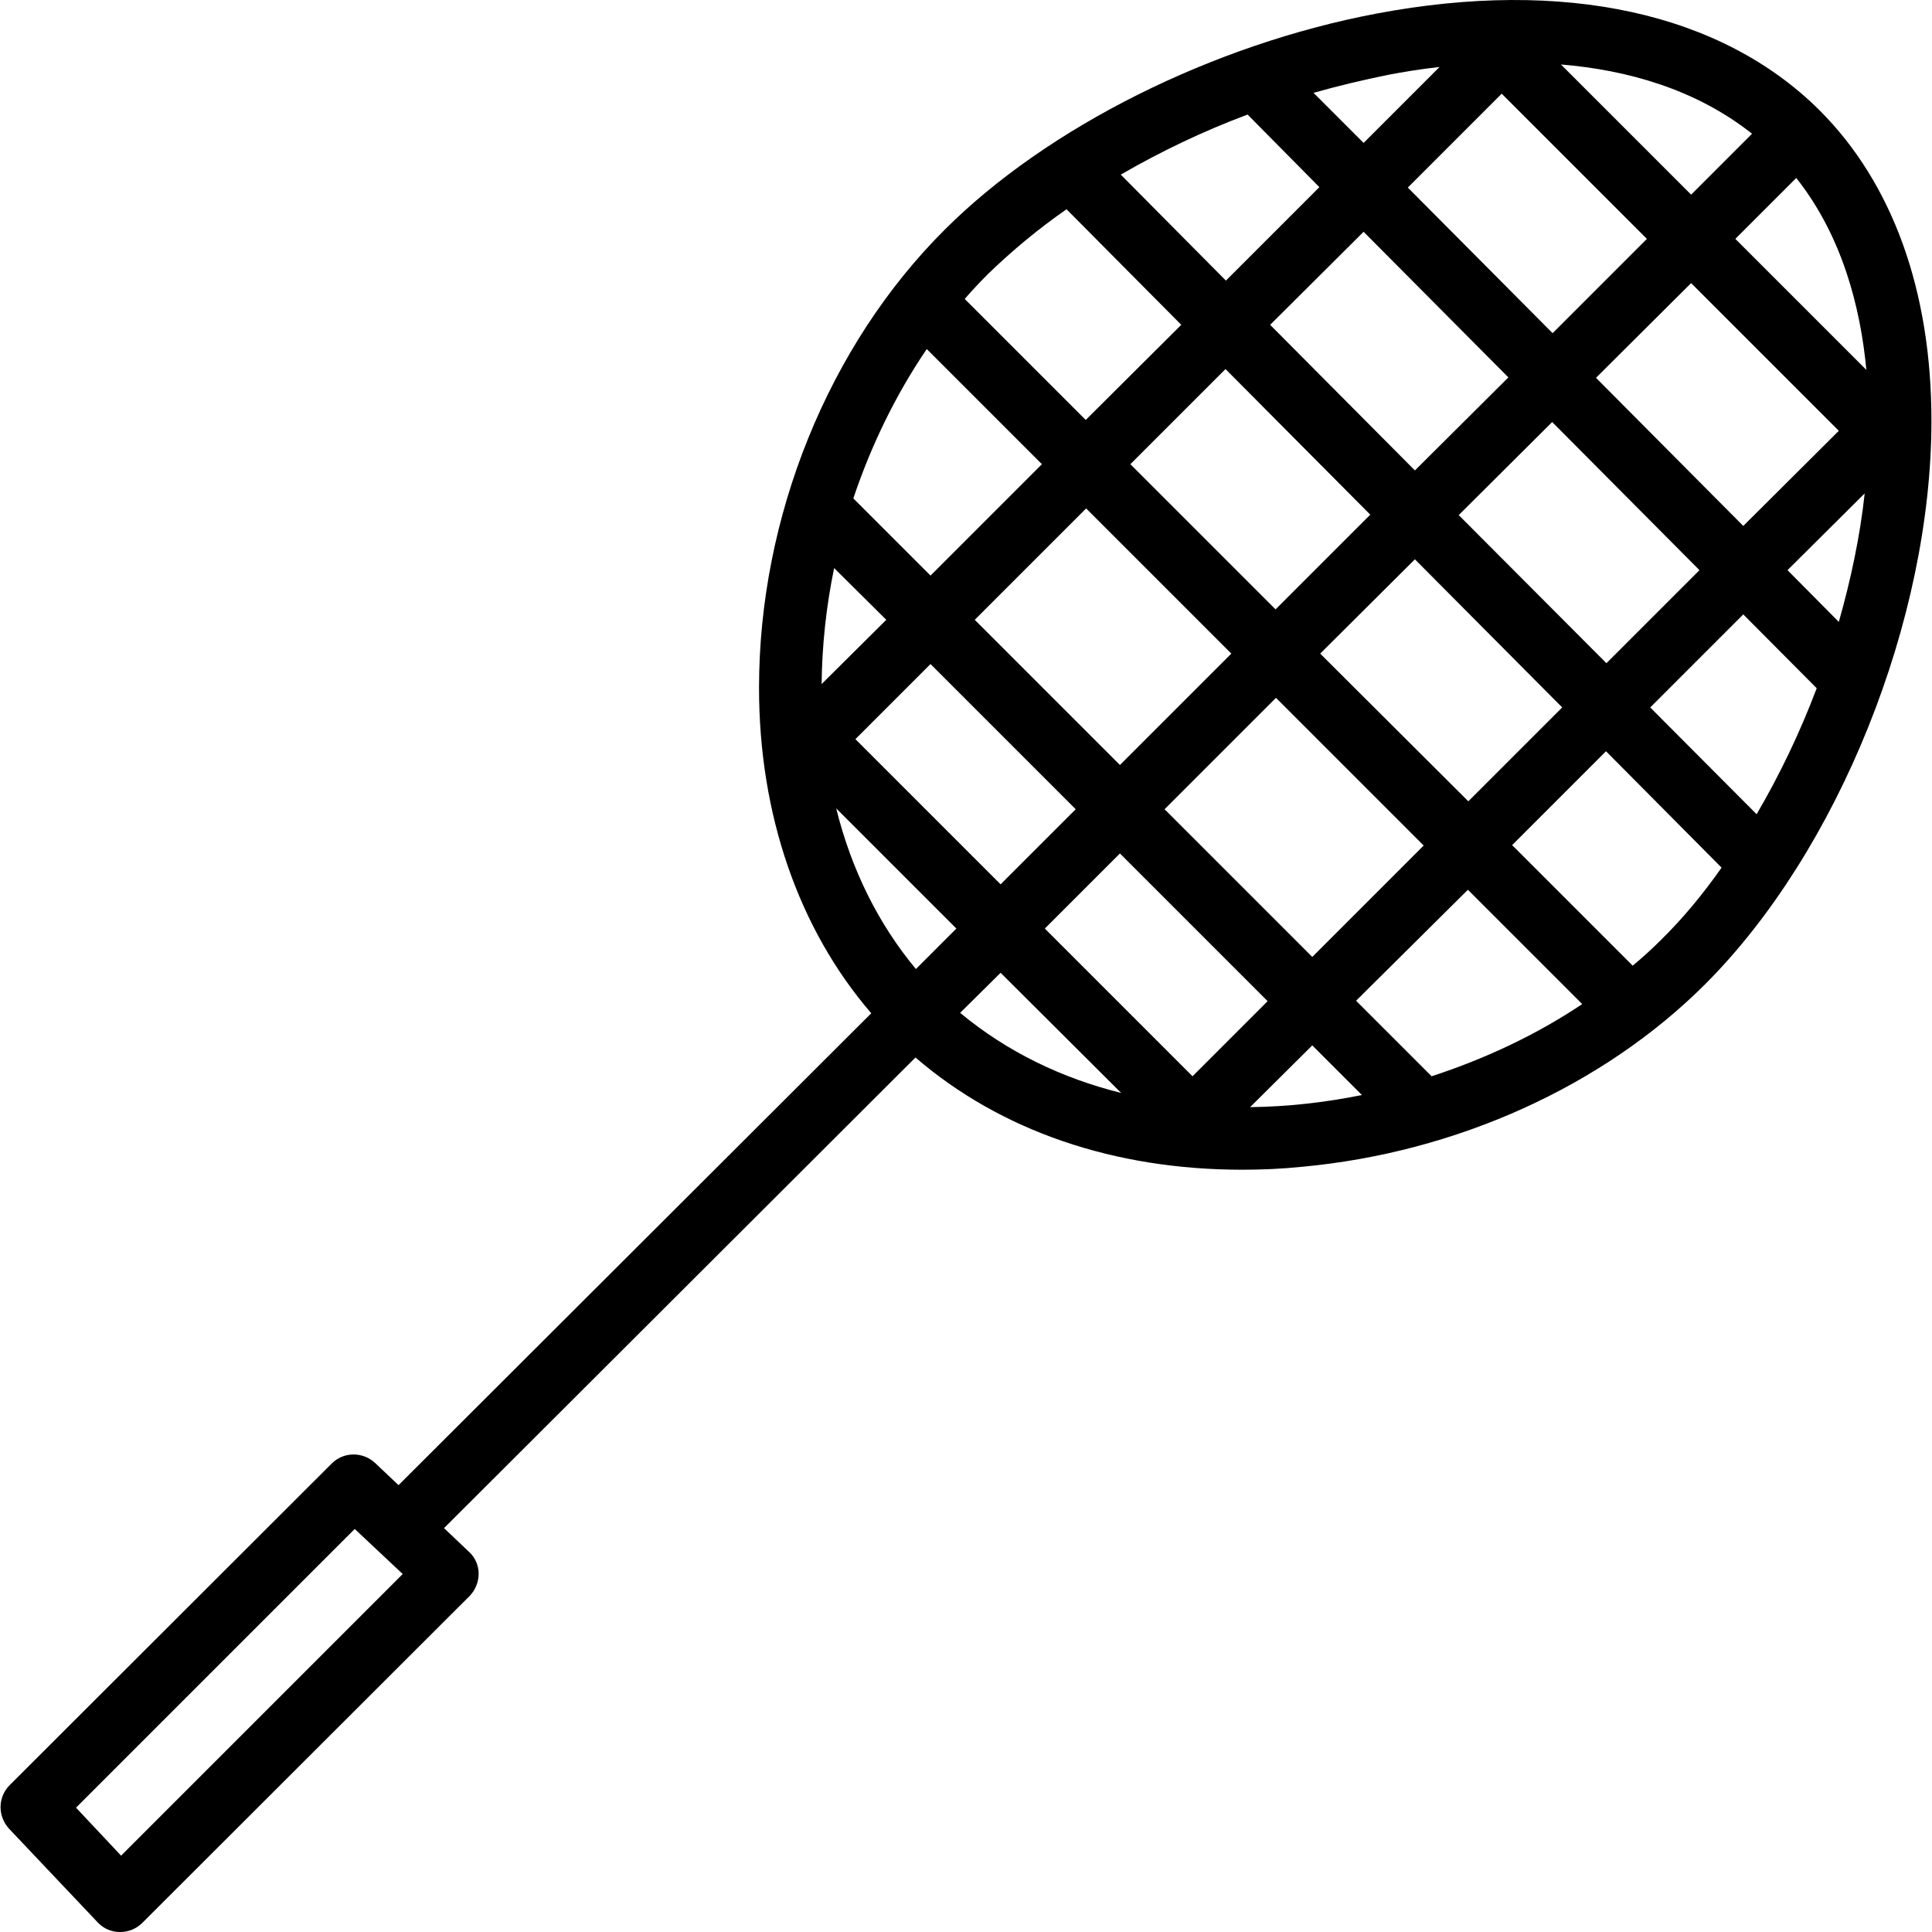 <?xml version="1.0" encoding="iso-8859-1"?>
<!-- Generator: Adobe Illustrator 19.0.0, SVG Export Plug-In . SVG Version: 6.00 Build 0)  -->
<svg version="1.1" id="Layer_1" xmlns="http://www.w3.org/2000/svg" xmlns:xlink="http://www.w3.org/1999/xlink" x="0px" y="0px"
	 viewBox="0 0 463.054 463.054" style="enable-background:new 0 0 463.054 463.054;" xml:space="preserve">
<g>
	<g>
		<path d="M436.121,26.454L436.121,26.454c-23.5-23.4-61.2-31.7-106.2-23.2c-39.2,7.4-78.9,27.2-103.5,51.8
			c-27.9,27.8-44.5,68.9-44.5,109.8c0,30.4,9.5,57.8,26.9,78l-113.3,113.1l-5.6-5.3c-3-2.8-7.6-2.7-10.4,0.1l-77.2,77.1
			c-2.9,2.9-2.9,7.5-0.1,10.5l21.2,22.4c1.4,1.5,3.3,2.3,5.3,2.3h0.1c2,0,3.9-0.8,5.3-2.2l78.4-78.3c1.4-1.4,2.2-3.4,2.2-5.4
			s-0.9-4-2.4-5.3l-5.9-5.6l113-112.8c20.4,17.6,47.6,26.9,78.3,26.9c4.7,0,9.4-0.2,14.3-0.7c37-3.4,72.2-19.3,96.7-43.8
			c31.9-31.9,54.2-87.4,54.2-135C462.921,69.754,453.621,43.954,436.121,26.454z M29.021,444.754l-10.8-11.5l66.8-66.8l11.5,10.8
			L29.021,444.754z M447.321,88.654l-31.4-31.4l14.6-14.6C441.521,56.554,445.921,73.654,447.321,88.654z M417.821,126.054
			l-35.3-35.5l22.8-22.7l35.4,35.4L417.821,126.054z M223.021,159.154l34.8,34.8l-18,18l-34.8-34.8L223.021,159.154z
			 M233.621,148.554l26.7-26.7l34.8,34.8l-26.7,26.7L233.621,148.554z M328.421,123.354l-22.7,22.7l-34.8-34.8l22.8-22.8
			L328.421,123.354z M304.421,77.854l22.4-22.3l34.7,34.9l-22.4,22.3L304.421,77.854z M305.821,167.254l35.4,35.4l-26.7,26.7
			l-35.4-35.4L305.821,167.254z M316.421,156.654l22.7-22.6l35.3,35.5l-22.5,22.5L316.421,156.654z M349.621,123.454l22.4-22.3
			l35.3,35.5l-22.3,22.3L349.621,123.454z M405.321,46.654l-31.2-31.2c15.8,1.3,32.3,5.9,45.8,16.6L405.321,46.654z M394.721,57.254
			L394.721,57.254l-22.6,22.6l-34.7-34.9l22.5-22.5L394.721,57.254z M332.621,17.954c3.7-0.7,7.8-1.4,12.4-1.9l-18.2,18.2l-12-12
			C320.821,20.554,326.721,19.154,332.621,17.954z M299.021,27.454l17.2,17.4l-22.4,22.4l-25.2-25.4
			C278.121,36.354,288.321,31.454,299.021,27.454z M236.921,65.554c5.6-5.4,11.8-10.6,18.7-15.4l27.5,27.7l-22.9,22.8l-29-29
			C233.021,69.554,234.921,67.554,236.921,65.554z M222.121,83.654l27.6,27.6l-26.7,26.7l-18.5-18.5
			C208.821,106.654,214.721,94.554,222.121,83.654z M199.921,136.154l12.5,12.4l-15.5,15.4
			C197.021,154.654,198.021,145.354,199.921,136.154z M219.521,232.254c-9-10.8-15.5-23.9-19.1-38.5l28.8,28.8L219.521,232.254z
			 M230.121,242.754l9.7-9.6l28.9,28.8C254.621,258.454,241.421,252.154,230.121,242.754z M285.821,257.954l-35.4-35.4l18-18
			l35.4,35.4L285.821,257.954z M299.621,265.354L299.621,265.354l14.9-14.8l11.9,11.9
			C317.521,264.254,308.521,265.254,299.621,265.354z M343.121,257.954l-18.1-18.1l26.8-26.6v0l27.4,27.4
			C368.321,247.954,356.021,253.754,343.121,257.954z M398.121,225.254L398.121,225.254c-2.2,2.2-4.4,4.2-6.8,6.2l-28.9-28.9
			l22.5-22.5l27.7,27.9C408.121,214.354,403.321,220.154,398.121,225.254z M421.021,195.154l-25.5-25.6l22.3-22.3v0l17.6,17.7
			C431.421,175.554,426.521,185.754,421.021,195.154z M440.721,149.054l-12.3-12.4l18.5-18.4
			C445.821,128.454,443.621,138.854,440.721,149.054z"/>
	</g>
</g>
<g>
</g>
<g>
</g>
<g>
</g>
<g>
</g>
<g>
</g>
<g>
</g>
<g>
</g>
<g>
</g>
<g>
</g>
<g>
</g>
<g>
</g>
<g>
</g>
<g>
</g>
<g>
</g>
<g>
</g>
</svg>
